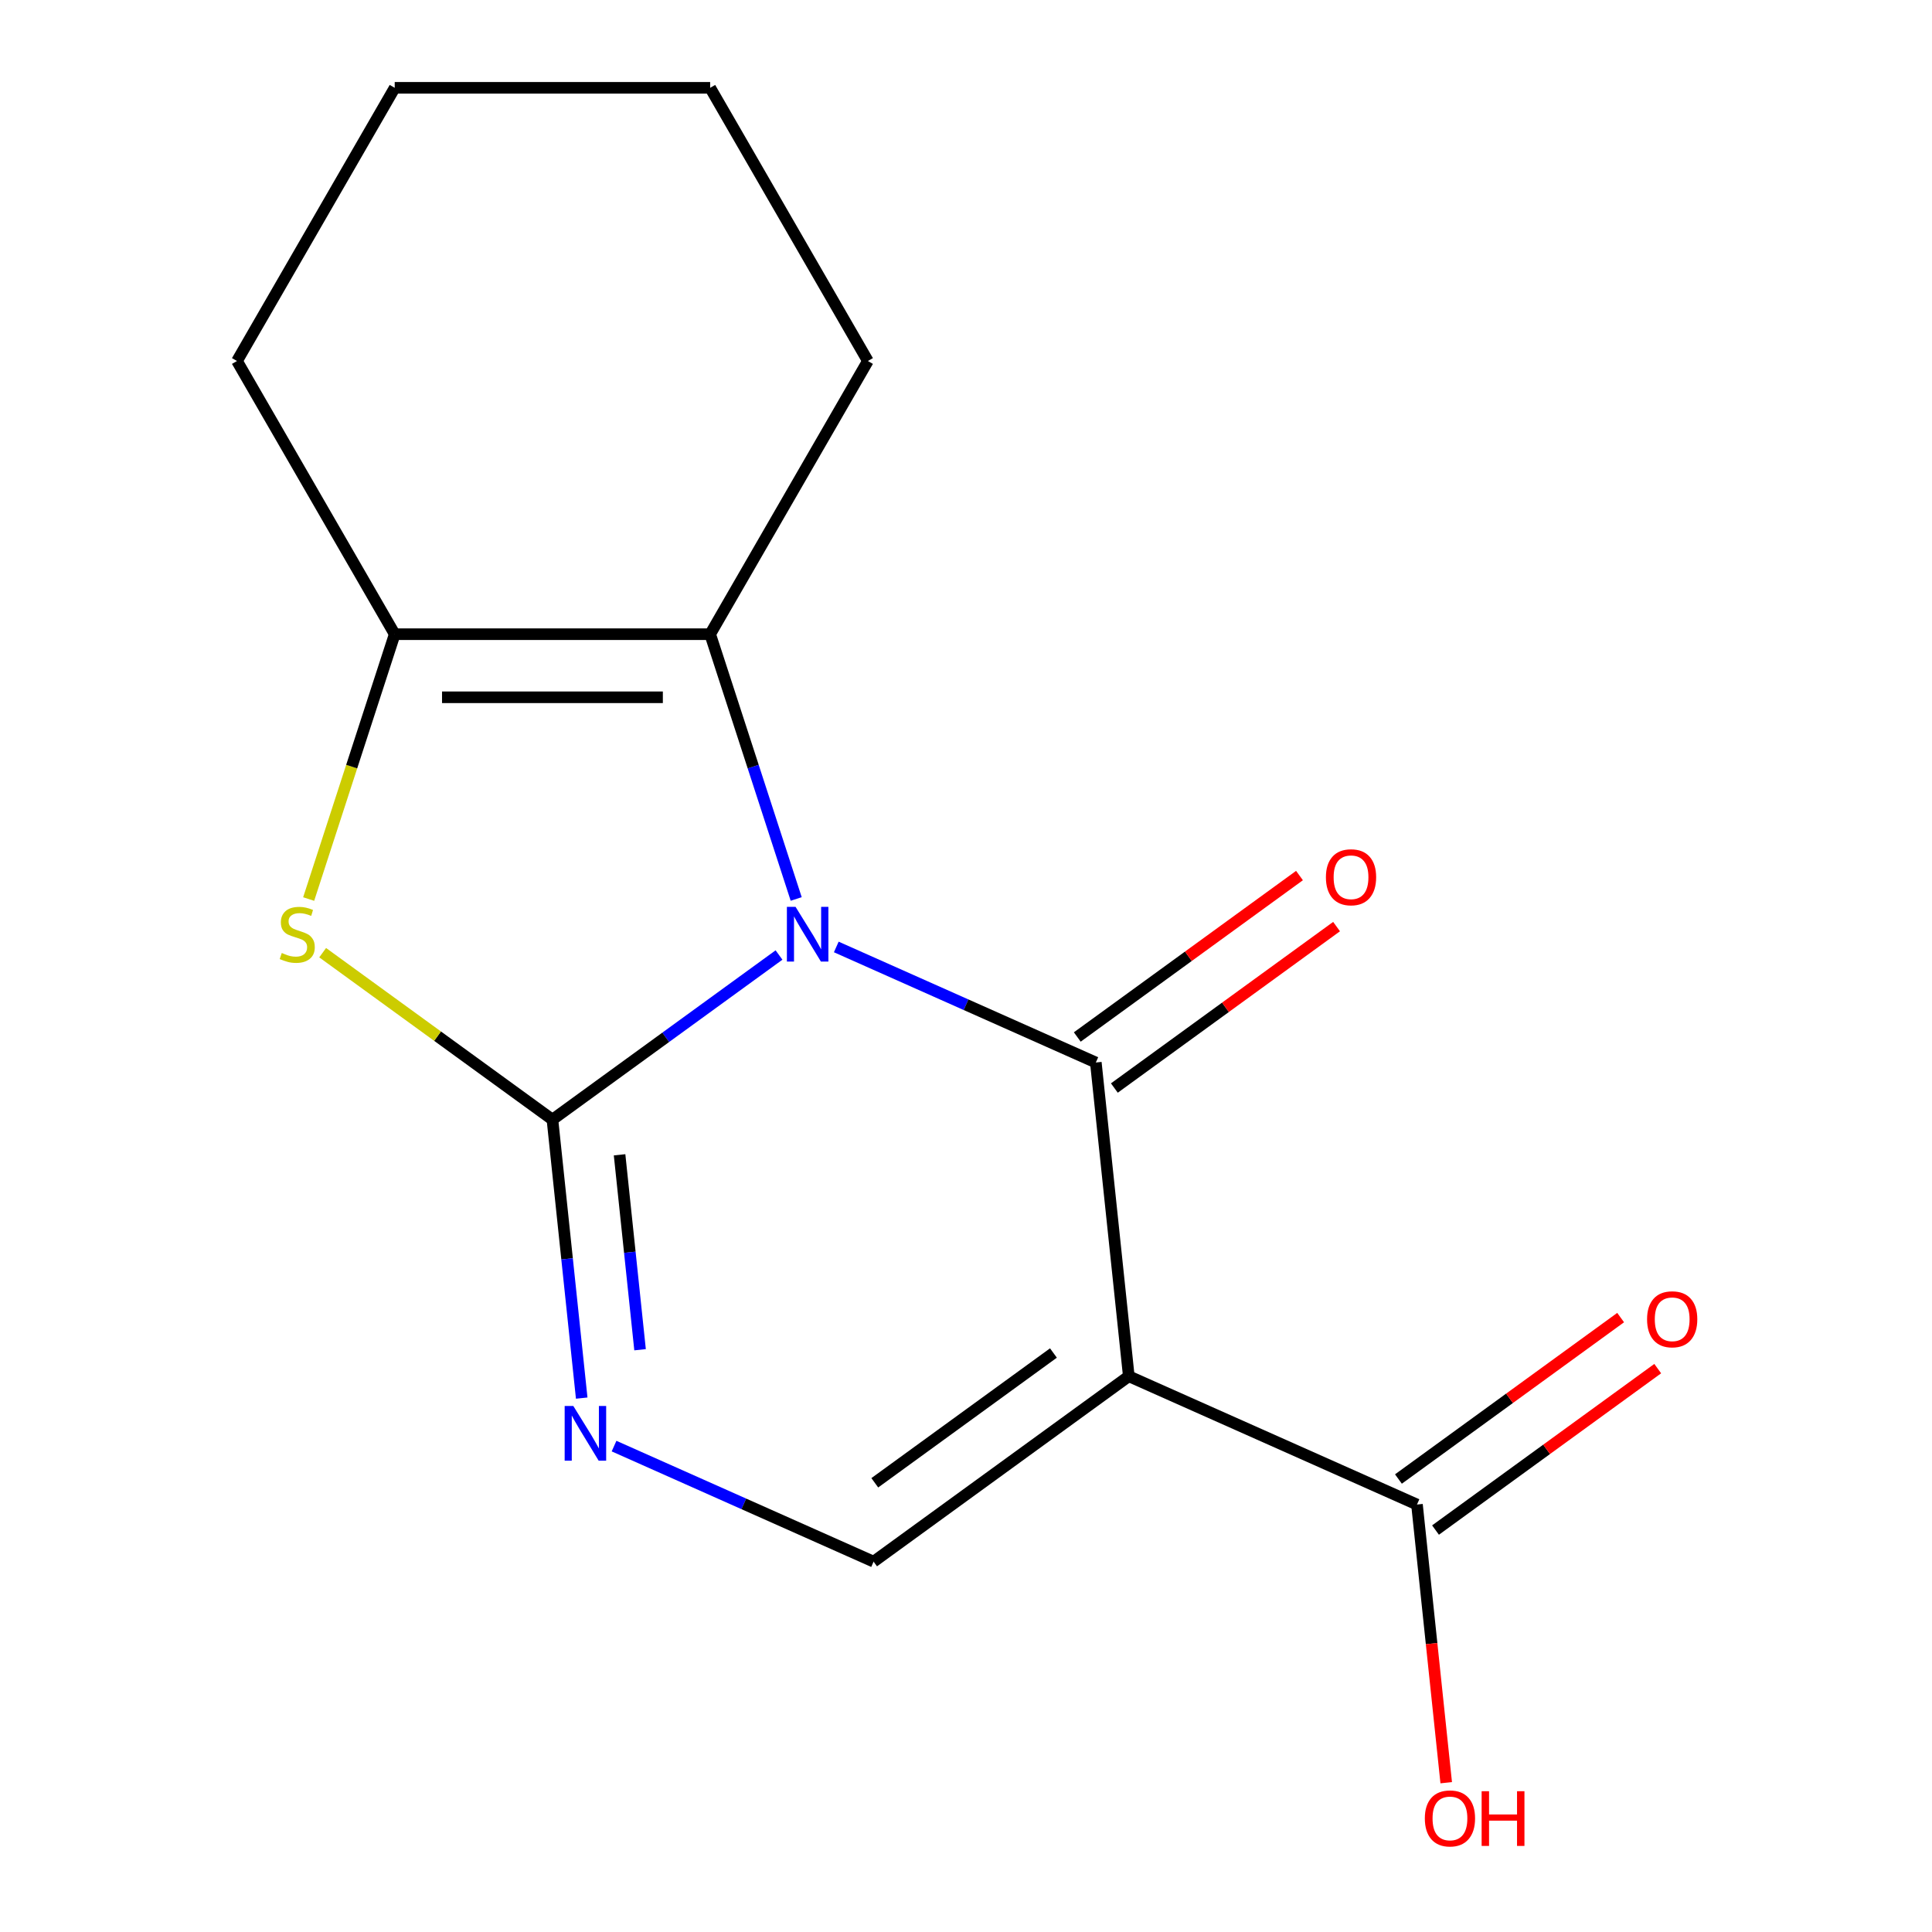 <?xml version='1.0' encoding='iso-8859-1'?>
<svg version='1.1' baseProfile='full'
              xmlns='http://www.w3.org/2000/svg'
                      xmlns:rdkit='http://www.rdkit.org/xml'
                      xmlns:xlink='http://www.w3.org/1999/xlink'
                  xml:space='preserve'
width='1000px' height='1000px' viewBox='0 0 1000 1000'>
<!-- END OF HEADER -->
<rect style='opacity:1.0;fill:#FFFFFF;stroke:none' width='1000' height='1000' x='0' y='0'> </rect>
<path class='bond-0' d='M 403.214,494.313 L 344.578,536.914' style='fill:none;fill-rule:evenodd;stroke:#0000FF;stroke-width:6px;stroke-linecap:butt;stroke-linejoin:miter;stroke-opacity:1' />
<path class='bond-0' d='M 344.578,536.914 L 285.942,579.516' style='fill:none;fill-rule:evenodd;stroke:#000000;stroke-width:6px;stroke-linecap:butt;stroke-linejoin:miter;stroke-opacity:1' />
<path class='bond-1' d='M 432.858,490.143 L 500.028,520.049' style='fill:none;fill-rule:evenodd;stroke:#0000FF;stroke-width:6px;stroke-linecap:butt;stroke-linejoin:miter;stroke-opacity:1' />
<path class='bond-1' d='M 500.028,520.049 L 567.197,549.955' style='fill:none;fill-rule:evenodd;stroke:#000000;stroke-width:6px;stroke-linecap:butt;stroke-linejoin:miter;stroke-opacity:1' />
<path class='bond-3' d='M 412.109,465.302 L 389.845,396.78' style='fill:none;fill-rule:evenodd;stroke:#0000FF;stroke-width:6px;stroke-linecap:butt;stroke-linejoin:miter;stroke-opacity:1' />
<path class='bond-3' d='M 389.845,396.78 L 367.581,328.258' style='fill:none;fill-rule:evenodd;stroke:#000000;stroke-width:6px;stroke-linecap:butt;stroke-linejoin:miter;stroke-opacity:1' />
<path class='bond-4' d='M 285.942,579.516 L 226.477,536.311' style='fill:none;fill-rule:evenodd;stroke:#000000;stroke-width:6px;stroke-linecap:butt;stroke-linejoin:miter;stroke-opacity:1' />
<path class='bond-4' d='M 226.477,536.311 L 167.011,493.107' style='fill:none;fill-rule:evenodd;stroke:#CCCC00;stroke-width:6px;stroke-linecap:butt;stroke-linejoin:miter;stroke-opacity:1' />
<path class='bond-5' d='M 285.942,579.516 L 293.517,651.586' style='fill:none;fill-rule:evenodd;stroke:#000000;stroke-width:6px;stroke-linecap:butt;stroke-linejoin:miter;stroke-opacity:1' />
<path class='bond-5' d='M 293.517,651.586 L 301.092,723.656' style='fill:none;fill-rule:evenodd;stroke:#0000FF;stroke-width:6px;stroke-linecap:butt;stroke-linejoin:miter;stroke-opacity:1' />
<path class='bond-5' d='M 320.691,597.723 L 325.994,648.172' style='fill:none;fill-rule:evenodd;stroke:#000000;stroke-width:6px;stroke-linecap:butt;stroke-linejoin:miter;stroke-opacity:1' />
<path class='bond-5' d='M 325.994,648.172 L 331.296,698.622' style='fill:none;fill-rule:evenodd;stroke:#0000FF;stroke-width:6px;stroke-linecap:butt;stroke-linejoin:miter;stroke-opacity:1' />
<path class='bond-2' d='M 567.197,549.955 L 584.264,712.337' style='fill:none;fill-rule:evenodd;stroke:#000000;stroke-width:6px;stroke-linecap:butt;stroke-linejoin:miter;stroke-opacity:1' />
<path class='bond-9' d='M 576.794,563.164 L 634.3,521.383' style='fill:none;fill-rule:evenodd;stroke:#000000;stroke-width:6px;stroke-linecap:butt;stroke-linejoin:miter;stroke-opacity:1' />
<path class='bond-9' d='M 634.3,521.383 L 691.806,479.603' style='fill:none;fill-rule:evenodd;stroke:#FF0000;stroke-width:6px;stroke-linecap:butt;stroke-linejoin:miter;stroke-opacity:1' />
<path class='bond-9' d='M 557.6,536.745 L 615.106,494.965' style='fill:none;fill-rule:evenodd;stroke:#000000;stroke-width:6px;stroke-linecap:butt;stroke-linejoin:miter;stroke-opacity:1' />
<path class='bond-9' d='M 615.106,494.965 L 672.612,453.184' style='fill:none;fill-rule:evenodd;stroke:#FF0000;stroke-width:6px;stroke-linecap:butt;stroke-linejoin:miter;stroke-opacity:1' />
<path class='bond-7' d='M 584.264,712.337 L 452.17,808.309' style='fill:none;fill-rule:evenodd;stroke:#000000;stroke-width:6px;stroke-linecap:butt;stroke-linejoin:miter;stroke-opacity:1' />
<path class='bond-7' d='M 545.256,700.314 L 452.79,767.494' style='fill:none;fill-rule:evenodd;stroke:#000000;stroke-width:6px;stroke-linecap:butt;stroke-linejoin:miter;stroke-opacity:1' />
<path class='bond-8' d='M 584.264,712.337 L 733.425,778.748' style='fill:none;fill-rule:evenodd;stroke:#000000;stroke-width:6px;stroke-linecap:butt;stroke-linejoin:miter;stroke-opacity:1' />
<path class='bond-6' d='M 367.581,328.258 L 204.304,328.258' style='fill:none;fill-rule:evenodd;stroke:#000000;stroke-width:6px;stroke-linecap:butt;stroke-linejoin:miter;stroke-opacity:1' />
<path class='bond-6' d='M 343.089,360.914 L 228.796,360.914' style='fill:none;fill-rule:evenodd;stroke:#000000;stroke-width:6px;stroke-linecap:butt;stroke-linejoin:miter;stroke-opacity:1' />
<path class='bond-12' d='M 367.581,328.258 L 449.219,186.856' style='fill:none;fill-rule:evenodd;stroke:#000000;stroke-width:6px;stroke-linecap:butt;stroke-linejoin:miter;stroke-opacity:1' />
<path class='bond-16' d='M 159.763,465.342 L 182.033,396.8' style='fill:none;fill-rule:evenodd;stroke:#CCCC00;stroke-width:6px;stroke-linecap:butt;stroke-linejoin:miter;stroke-opacity:1' />
<path class='bond-16' d='M 182.033,396.8 L 204.304,328.258' style='fill:none;fill-rule:evenodd;stroke:#000000;stroke-width:6px;stroke-linecap:butt;stroke-linejoin:miter;stroke-opacity:1' />
<path class='bond-17' d='M 317.831,748.497 L 385.001,778.403' style='fill:none;fill-rule:evenodd;stroke:#0000FF;stroke-width:6px;stroke-linecap:butt;stroke-linejoin:miter;stroke-opacity:1' />
<path class='bond-17' d='M 385.001,778.403 L 452.17,808.309' style='fill:none;fill-rule:evenodd;stroke:#000000;stroke-width:6px;stroke-linecap:butt;stroke-linejoin:miter;stroke-opacity:1' />
<path class='bond-13' d='M 204.304,328.258 L 122.666,186.856' style='fill:none;fill-rule:evenodd;stroke:#000000;stroke-width:6px;stroke-linecap:butt;stroke-linejoin:miter;stroke-opacity:1' />
<path class='bond-10' d='M 743.022,791.957 L 800.528,750.177' style='fill:none;fill-rule:evenodd;stroke:#000000;stroke-width:6px;stroke-linecap:butt;stroke-linejoin:miter;stroke-opacity:1' />
<path class='bond-10' d='M 800.528,750.177 L 858.034,708.396' style='fill:none;fill-rule:evenodd;stroke:#FF0000;stroke-width:6px;stroke-linecap:butt;stroke-linejoin:miter;stroke-opacity:1' />
<path class='bond-10' d='M 723.828,765.538 L 781.334,723.758' style='fill:none;fill-rule:evenodd;stroke:#000000;stroke-width:6px;stroke-linecap:butt;stroke-linejoin:miter;stroke-opacity:1' />
<path class='bond-10' d='M 781.334,723.758 L 838.84,681.977' style='fill:none;fill-rule:evenodd;stroke:#FF0000;stroke-width:6px;stroke-linecap:butt;stroke-linejoin:miter;stroke-opacity:1' />
<path class='bond-11' d='M 733.425,778.748 L 740.991,850.738' style='fill:none;fill-rule:evenodd;stroke:#000000;stroke-width:6px;stroke-linecap:butt;stroke-linejoin:miter;stroke-opacity:1' />
<path class='bond-11' d='M 740.991,850.738 L 748.558,922.728' style='fill:none;fill-rule:evenodd;stroke:#FF0000;stroke-width:6px;stroke-linecap:butt;stroke-linejoin:miter;stroke-opacity:1' />
<path class='bond-14' d='M 449.219,186.856 L 367.581,45.455' style='fill:none;fill-rule:evenodd;stroke:#000000;stroke-width:6px;stroke-linecap:butt;stroke-linejoin:miter;stroke-opacity:1' />
<path class='bond-18' d='M 122.666,186.856 L 204.304,45.455' style='fill:none;fill-rule:evenodd;stroke:#000000;stroke-width:6px;stroke-linecap:butt;stroke-linejoin:miter;stroke-opacity:1' />
<path class='bond-15' d='M 367.581,45.455 L 204.304,45.455' style='fill:none;fill-rule:evenodd;stroke:#000000;stroke-width:6px;stroke-linecap:butt;stroke-linejoin:miter;stroke-opacity:1' />
<path  class='atom-0' d='M 411.776 469.384
L 421.056 484.384
Q 421.976 485.864, 423.456 488.544
Q 424.936 491.224, 425.016 491.384
L 425.016 469.384
L 428.776 469.384
L 428.776 497.704
L 424.896 497.704
L 414.936 481.304
Q 413.776 479.384, 412.536 477.184
Q 411.336 474.984, 410.976 474.304
L 410.976 497.704
L 407.296 497.704
L 407.296 469.384
L 411.776 469.384
' fill='#0000FF'/>
<path  class='atom-5' d='M 145.849 493.264
Q 146.169 493.384, 147.489 493.944
Q 148.809 494.504, 150.249 494.864
Q 151.729 495.184, 153.169 495.184
Q 155.849 495.184, 157.409 493.904
Q 158.969 492.584, 158.969 490.304
Q 158.969 488.744, 158.169 487.784
Q 157.409 486.824, 156.209 486.304
Q 155.009 485.784, 153.009 485.184
Q 150.489 484.424, 148.969 483.704
Q 147.489 482.984, 146.409 481.464
Q 145.369 479.944, 145.369 477.384
Q 145.369 473.824, 147.769 471.624
Q 150.209 469.424, 155.009 469.424
Q 158.289 469.424, 162.009 470.984
L 161.089 474.064
Q 157.689 472.664, 155.129 472.664
Q 152.369 472.664, 150.849 473.824
Q 149.329 474.944, 149.369 476.904
Q 149.369 478.424, 150.129 479.344
Q 150.929 480.264, 152.049 480.784
Q 153.209 481.304, 155.129 481.904
Q 157.689 482.704, 159.209 483.504
Q 160.729 484.304, 161.809 485.944
Q 162.929 487.544, 162.929 490.304
Q 162.929 494.224, 160.289 496.344
Q 157.689 498.424, 153.329 498.424
Q 150.809 498.424, 148.889 497.864
Q 147.009 497.344, 144.769 496.424
L 145.849 493.264
' fill='#CCCC00'/>
<path  class='atom-6' d='M 296.75 727.738
L 306.03 742.738
Q 306.95 744.218, 308.43 746.898
Q 309.91 749.578, 309.99 749.738
L 309.99 727.738
L 313.75 727.738
L 313.75 756.058
L 309.87 756.058
L 299.91 739.658
Q 298.75 737.738, 297.51 735.538
Q 296.31 733.338, 295.95 732.658
L 295.95 756.058
L 292.27 756.058
L 292.27 727.738
L 296.75 727.738
' fill='#0000FF'/>
<path  class='atom-10' d='M 686.291 454.063
Q 686.291 447.263, 689.651 443.463
Q 693.011 439.663, 699.291 439.663
Q 705.571 439.663, 708.931 443.463
Q 712.291 447.263, 712.291 454.063
Q 712.291 460.943, 708.891 464.863
Q 705.491 468.743, 699.291 468.743
Q 693.051 468.743, 689.651 464.863
Q 686.291 460.983, 686.291 454.063
M 699.291 465.543
Q 703.611 465.543, 705.931 462.663
Q 708.291 459.743, 708.291 454.063
Q 708.291 448.503, 705.931 445.703
Q 703.611 442.863, 699.291 442.863
Q 694.971 442.863, 692.611 445.663
Q 690.291 448.463, 690.291 454.063
Q 690.291 459.783, 692.611 462.663
Q 694.971 465.543, 699.291 465.543
' fill='#FF0000'/>
<path  class='atom-11' d='M 852.519 682.856
Q 852.519 676.056, 855.879 672.256
Q 859.239 668.456, 865.519 668.456
Q 871.799 668.456, 875.159 672.256
Q 878.519 676.056, 878.519 682.856
Q 878.519 689.736, 875.119 693.656
Q 871.719 697.536, 865.519 697.536
Q 859.279 697.536, 855.879 693.656
Q 852.519 689.776, 852.519 682.856
M 865.519 694.336
Q 869.839 694.336, 872.159 691.456
Q 874.519 688.536, 874.519 682.856
Q 874.519 677.296, 872.159 674.496
Q 869.839 671.656, 865.519 671.656
Q 861.199 671.656, 858.839 674.456
Q 856.519 677.256, 856.519 682.856
Q 856.519 688.576, 858.839 691.456
Q 861.199 694.336, 865.519 694.336
' fill='#FF0000'/>
<path  class='atom-12' d='M 737.492 941.21
Q 737.492 934.41, 740.852 930.61
Q 744.212 926.81, 750.492 926.81
Q 756.772 926.81, 760.132 930.61
Q 763.492 934.41, 763.492 941.21
Q 763.492 948.09, 760.092 952.01
Q 756.692 955.89, 750.492 955.89
Q 744.252 955.89, 740.852 952.01
Q 737.492 948.13, 737.492 941.21
M 750.492 952.69
Q 754.812 952.69, 757.132 949.81
Q 759.492 946.89, 759.492 941.21
Q 759.492 935.65, 757.132 932.85
Q 754.812 930.01, 750.492 930.01
Q 746.172 930.01, 743.812 932.81
Q 741.492 935.61, 741.492 941.21
Q 741.492 946.93, 743.812 949.81
Q 746.172 952.69, 750.492 952.69
' fill='#FF0000'/>
<path  class='atom-12' d='M 766.892 927.13
L 770.732 927.13
L 770.732 939.17
L 785.212 939.17
L 785.212 927.13
L 789.052 927.13
L 789.052 955.45
L 785.212 955.45
L 785.212 942.37
L 770.732 942.37
L 770.732 955.45
L 766.892 955.45
L 766.892 927.13
' fill='#FF0000'/>
</svg>
